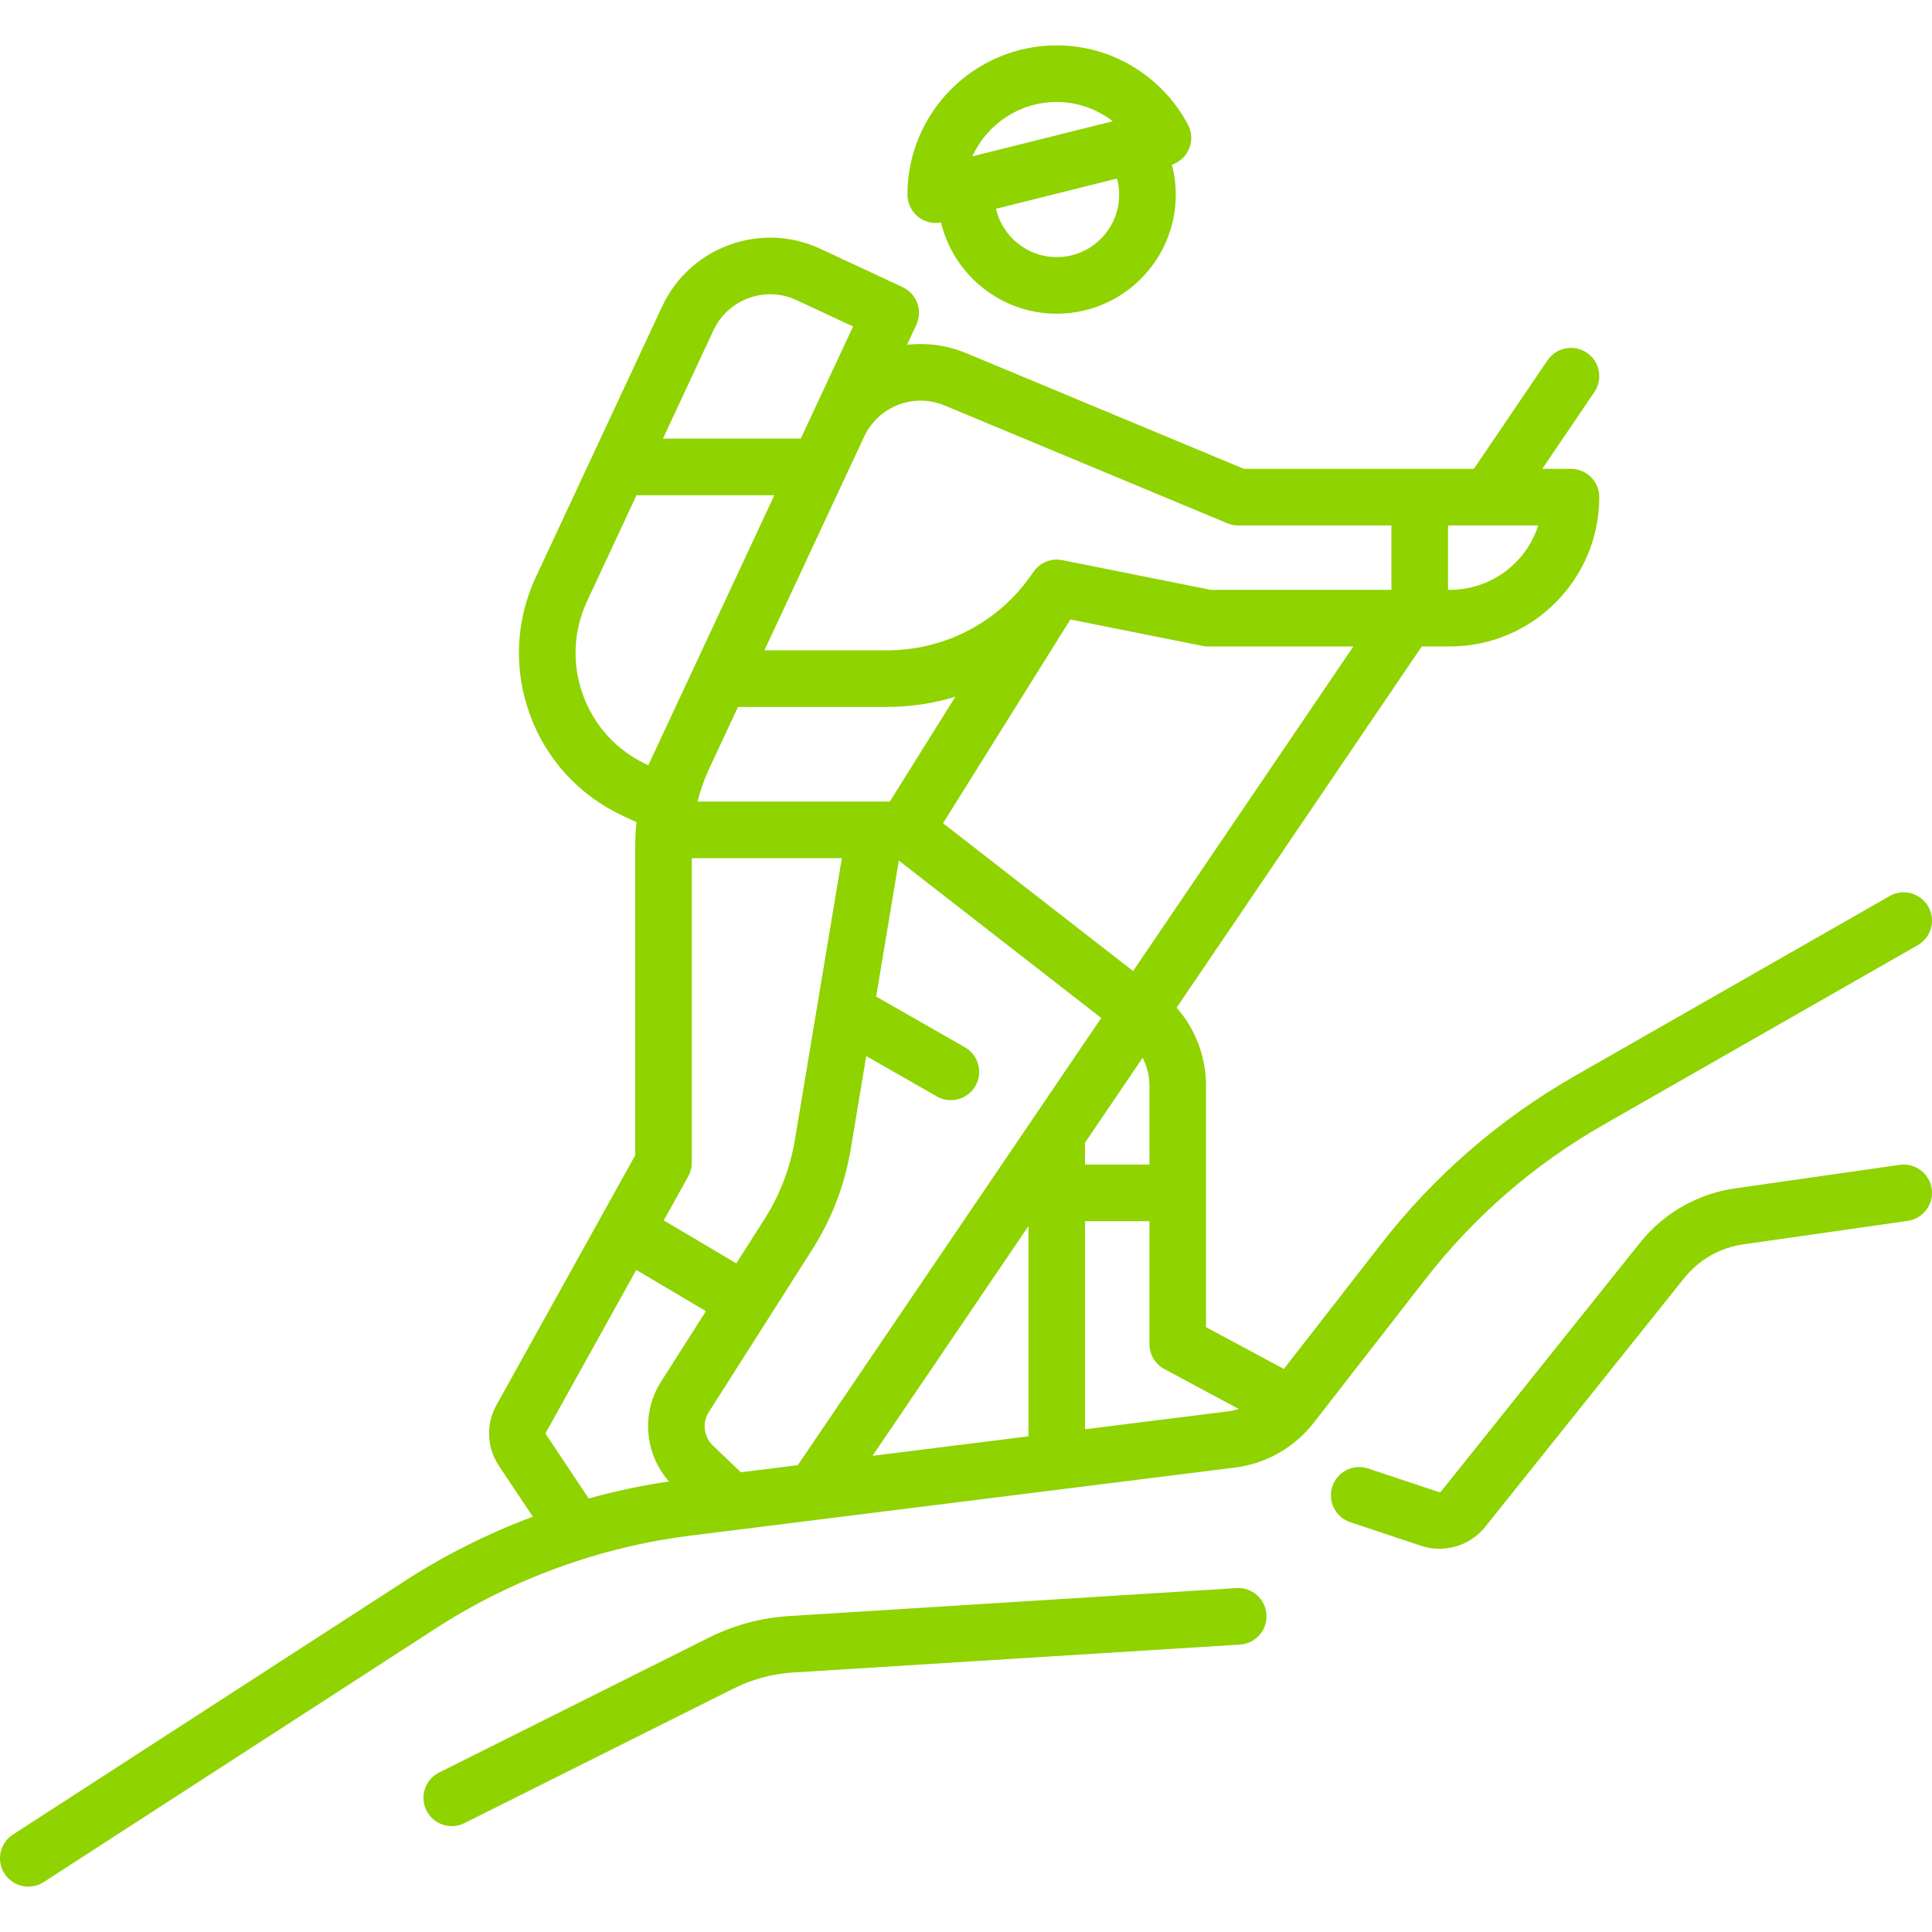 <svg id="Capa_1" enable-background="new 0 0 512.002 512.002" height="512" fill="#8fd301" viewBox="0 0 512.002 512.002" width="512" xmlns="http://www.w3.org/2000/svg"><g><path d="m424.91 298.095 83.312-47.607c3.596-2.055 4.846-6.636 2.791-10.233-2.056-3.597-6.638-4.847-10.233-2.791l-83.312 47.607c-20.041 11.452-37.388 26.497-51.558 44.716l-25.665 32.998-20.631-11.07v-63.913c0-7.763-2.792-15.062-7.792-20.757l64.96-95.731h7.477c21.816 0 39.564-17.749 39.564-39.564 0-4.142-3.358-7.5-7.5-7.5h-7.605l13.811-20.353c2.326-3.428 1.433-8.092-1.995-10.417s-8.091-1.433-10.417 1.995l-19.527 28.776h-60.945l-73.52-30.634c-5.168-2.153-10.576-2.832-15.762-2.235l2.477-5.308c.841-1.802.932-3.865.252-5.735-.68-1.869-2.074-3.392-3.877-4.233l-21.796-10.17c-15.763-7.355-34.572-.515-41.928 15.248l-33.483 71.749c-5.375 11.518-5.942 24.438-1.599 36.383s13.079 21.482 24.597 26.856l3.68 1.717c-.223 2.153-.346 4.314-.346 6.471v81.802l-36.763 66.174c-2.834 5.101-2.584 11.286.653 16.142l8.973 13.46c-11.857 4.441-23.244 10.133-33.846 16.993l-103.93 67.248c-3.478 2.25-4.473 6.894-2.223 10.371 1.436 2.219 3.845 3.427 6.304 3.427 1.396 0 2.809-.39 4.067-1.204l103.931-67.249c20.217-13.082 43.532-21.574 67.426-24.562l144.276-18.035c8.362-1.045 15.817-5.284 20.99-11.936l29.553-37.996c12.96-16.663 28.827-30.425 47.159-40.9zm-120.296-10.293v20.819h-17.064v-5.806l15.271-22.505c1.16 2.285 1.793 4.835 1.793 7.492zm-108.281 102.369-7.425-7.105c-2.413-2.309-2.863-6.029-1.07-8.847l27.401-43.06c5.194-8.161 8.634-17.138 10.224-26.681l4.1-24.601 18.708 10.69c1.174.671 2.453.99 3.714.99 2.604 0 5.134-1.358 6.519-3.78 2.055-3.597.806-8.178-2.791-10.233l-23.521-13.441 6.009-36.05 53.64 41.721-80.417 118.509zm103.949-132.834-50.366-39.174 33.746-53.993 34.998 7c.484.097.977.146 1.471.146h38.524zm-64.47-44.909h-50.959c.749-2.963 1.757-5.859 3.044-8.617l7.683-16.464h39.535c6.213 0 12.29-.937 18.064-2.706zm-53.416 99.32c.619-1.114.944-2.368.944-3.643v-80.678h39.759l-12.431 74.586c-1.257 7.544-3.977 14.641-8.083 21.093l-7.45 11.707-19.224-11.392zm90.153 13.173v55.329c0 .132.013.261.02.391l-41.336 5.167zm111.71-168.606h-.517v-17.064h23.911c-3.177 9.888-12.463 17.064-23.394 17.064zm-133.903-48.852 74.905 31.211c.914.38 1.895.577 2.885.577h40.597v17.064h-47.87l-39.353-7.871c-2.984-.599-6.018.68-7.7 3.202l-.011-.008c-8.645 12.967-23.11 20.708-38.694 20.708h-32.535l26.416-56.607c3.764-8.062 13.147-11.698 21.36-8.276zm-61.272-19.936c2.806-6.012 8.787-9.549 15.021-9.549 2.34 0 4.715.499 6.972 1.551l14.999 6.999-13.711 29.38-.152.327h-36.525zm-17.267 115.27-.468-.218c-7.887-3.68-13.868-10.211-16.843-18.39s-2.585-17.026 1.095-24.913l13.086-28.042h36.525l-30.905 66.225c-.001.003-.002.005-.003.008zm-27.107 177.36c-.107-.162-.116-.367-.021-.537l23.934-43.081 18.455 10.936-11.895 18.691c-5.297 8.324-4.344 19.159 2.113 26.439-7.171 1.058-14.283 2.566-21.281 4.507zm180.637-6.113-37.798 4.725v-55.147h17.064v32.581c0 2.763 1.519 5.302 3.954 6.609l19.723 10.583c-.951.298-1.932.523-2.943.649z"/><path d="m327.678 420.862-118.497 7.406c-7.486.468-14.685 2.406-21.396 5.761l-71.414 35.707c-3.705 1.852-5.207 6.357-3.354 10.062 1.314 2.628 3.962 4.147 6.714 4.147 1.127 0 2.271-.255 3.348-.793l71.414-35.706c4.9-2.45 10.157-3.866 15.623-4.207l118.497-7.406c4.134-.258 7.276-3.819 7.018-7.953-.258-4.135-3.821-7.274-7.953-7.018z"/><path d="m503.44 308.697-43.542 6.22c-10.002 1.429-18.987 6.562-25.299 14.451l-52.705 65.88c-.135.167-.361.234-.566.167l-18.746-6.249c-3.93-1.31-8.177.814-9.487 4.744s.814 8.177 4.744 9.487l18.746 6.249c1.598.532 3.242.79 4.873.79 4.636 0 9.159-2.079 12.149-5.817l52.705-65.881c3.919-4.898 9.497-8.084 15.708-8.972l43.542-6.22c4.101-.586 6.95-4.385 6.364-8.485-.587-4.101-4.391-6.953-8.486-6.364z"/><path d="m243.369 57.501c1.332 1.04 2.96 1.588 4.616 1.588.464 0 .928-.057 1.39-.145 3.323 13.859 15.81 24.193 30.674 24.193 17.396 0 31.548-14.152 31.548-31.548 0-2.684-.357-5.359-1.03-7.949 1.993-.665 3.63-2.13 4.488-4.068.936-2.115.845-4.543-.249-6.581-6.936-12.933-20.254-20.967-34.758-20.967-21.816 0-39.564 17.749-39.564 39.564.001 2.311 1.065 4.492 2.885 5.913zm36.68 10.637c-7.837 0-14.404-5.481-16.106-12.807l32.092-8.023c.369 1.382.562 2.812.562 4.282 0 9.124-7.423 16.548-16.548 16.548zm0-41.113c5.451 0 10.639 1.849 14.839 5.108l-37.205 9.301c3.872-8.492 12.441-14.409 22.366-14.409z"/></g></svg>